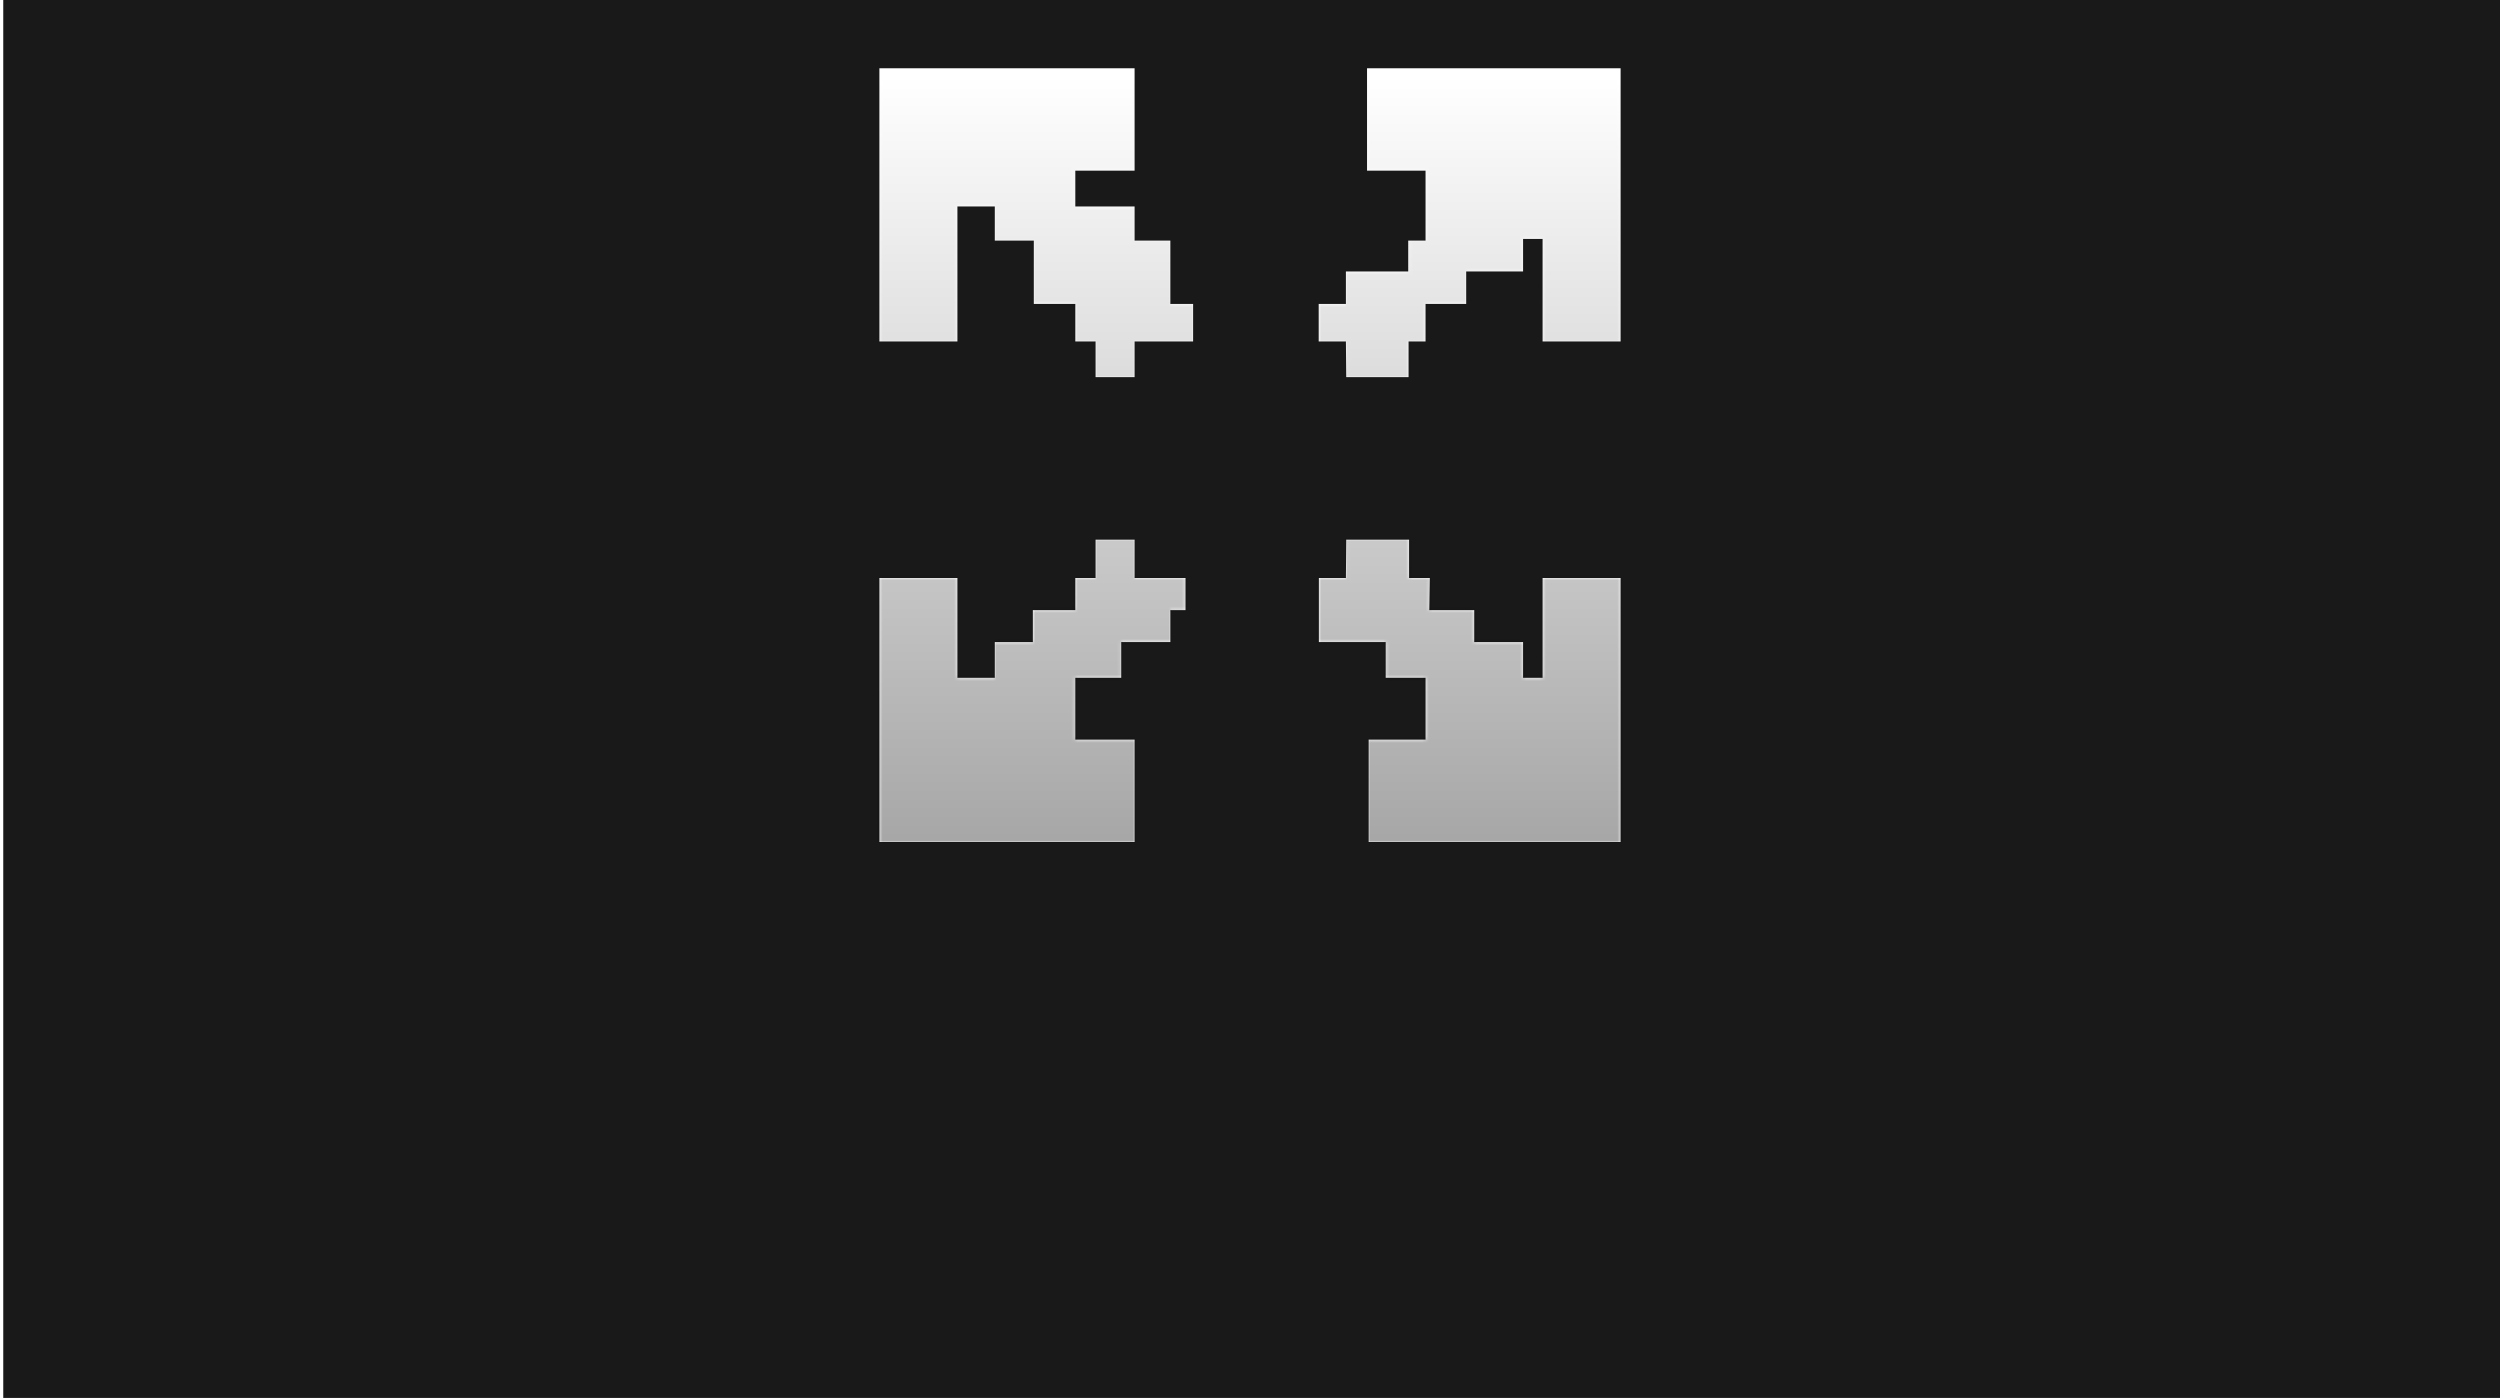 <svg width="769" height="430" viewBox="0 0 769 430" fill="none" xmlns="http://www.w3.org/2000/svg">
<path opacity="0.9" fill-rule="evenodd" clip-rule="evenodd" d="M769 0H1V430H769V0ZM270.5 21V105.042H294.5V63.5H306V74H318V93.5H330.767V105.042H337V116H349V105.042H367V93.5H360V74H349V63.5H330.767V52.5H349V21H270.5ZM498.5 21H420.5V52.5H438.5V74H433.171V83.5H414V93.5L405.628 93.5V105.042H414L414.102 116H433.273V105.042H438.5V93.5H451V83.5H468.5V73.5H474.5V105.042H498.5V21ZM270.5 259V177.783H294.5V208.5H306V197.5H317.702V187.671H330.767V177.783H337V166H349V177.783H364.666V187.671H360V197.5H344.892V208.5H330.767V227.5H349V259H270.5ZM498.5 259H421V227.5H438.5V208.5H426.241V197.5H405.684V177.783H414L414.102 166H433.432V177.783H439.812L439.653 187.671H453.476V197.5H468.5V208.5H474.5V177.783H498.5V259Z" fill="black"/>
<mask id="mask0_5009_11976" style="mask-type:alpha" maskUnits="userSpaceOnUse" x="270" y="21" width="229" height="238">
<g opacity="0.5">
<path d="M270.5 105.042V21H349V52.5H330.767V63.5H349V74H360V93.5H367V105.042H349V116H337V105.042H330.767V93.5H318V74H306V63.5H294.5V105.042H270.5Z" fill="#D9D9D9"/>
<path d="M420.5 21H498.5V105.042H474.5V73.5H468.5V83.5H451V93.5H438.5V105.042H433.273V116H414.102L414 105.042H405.628V93.5L414 93.5V83.5H433.171V74H438.5V52.5H420.5V21Z" fill="#D9D9D9"/>
<path d="M270.5 259V177.783H294.5V208.5H306V197.5H317.702V187.671H330.767V177.783H337V166H349V177.783H364.666V187.671H360V197.5H344.892V208.5H330.767V227.5H349V259H270.5Z" fill="#D9D9D9"/>
<path d="M421 259H498.5V177.783H474.5V208.5H468.5V197.5H453.475V187.671H439.653L439.812 177.783H433.432V166H414.102L414 177.783H405.684V197.5H426.241V208.5H438.5V227.5H421V259Z" fill="#D9D9D9"/>
</g>
</mask>
<g mask="url(#mask0_5009_11976)">
<rect y="24" width="769" height="238" fill="url(#paint0_linear_5009_11976)"/>
</g>
<defs>
<linearGradient id="paint0_linear_5009_11976" x1="384.5" y1="24" x2="384.5" y2="262" gradientUnits="userSpaceOnUse">
<stop stop-opacity="0"/>
<stop offset="1" stop-opacity="0.7"/>
</linearGradient>
</defs>
</svg>

